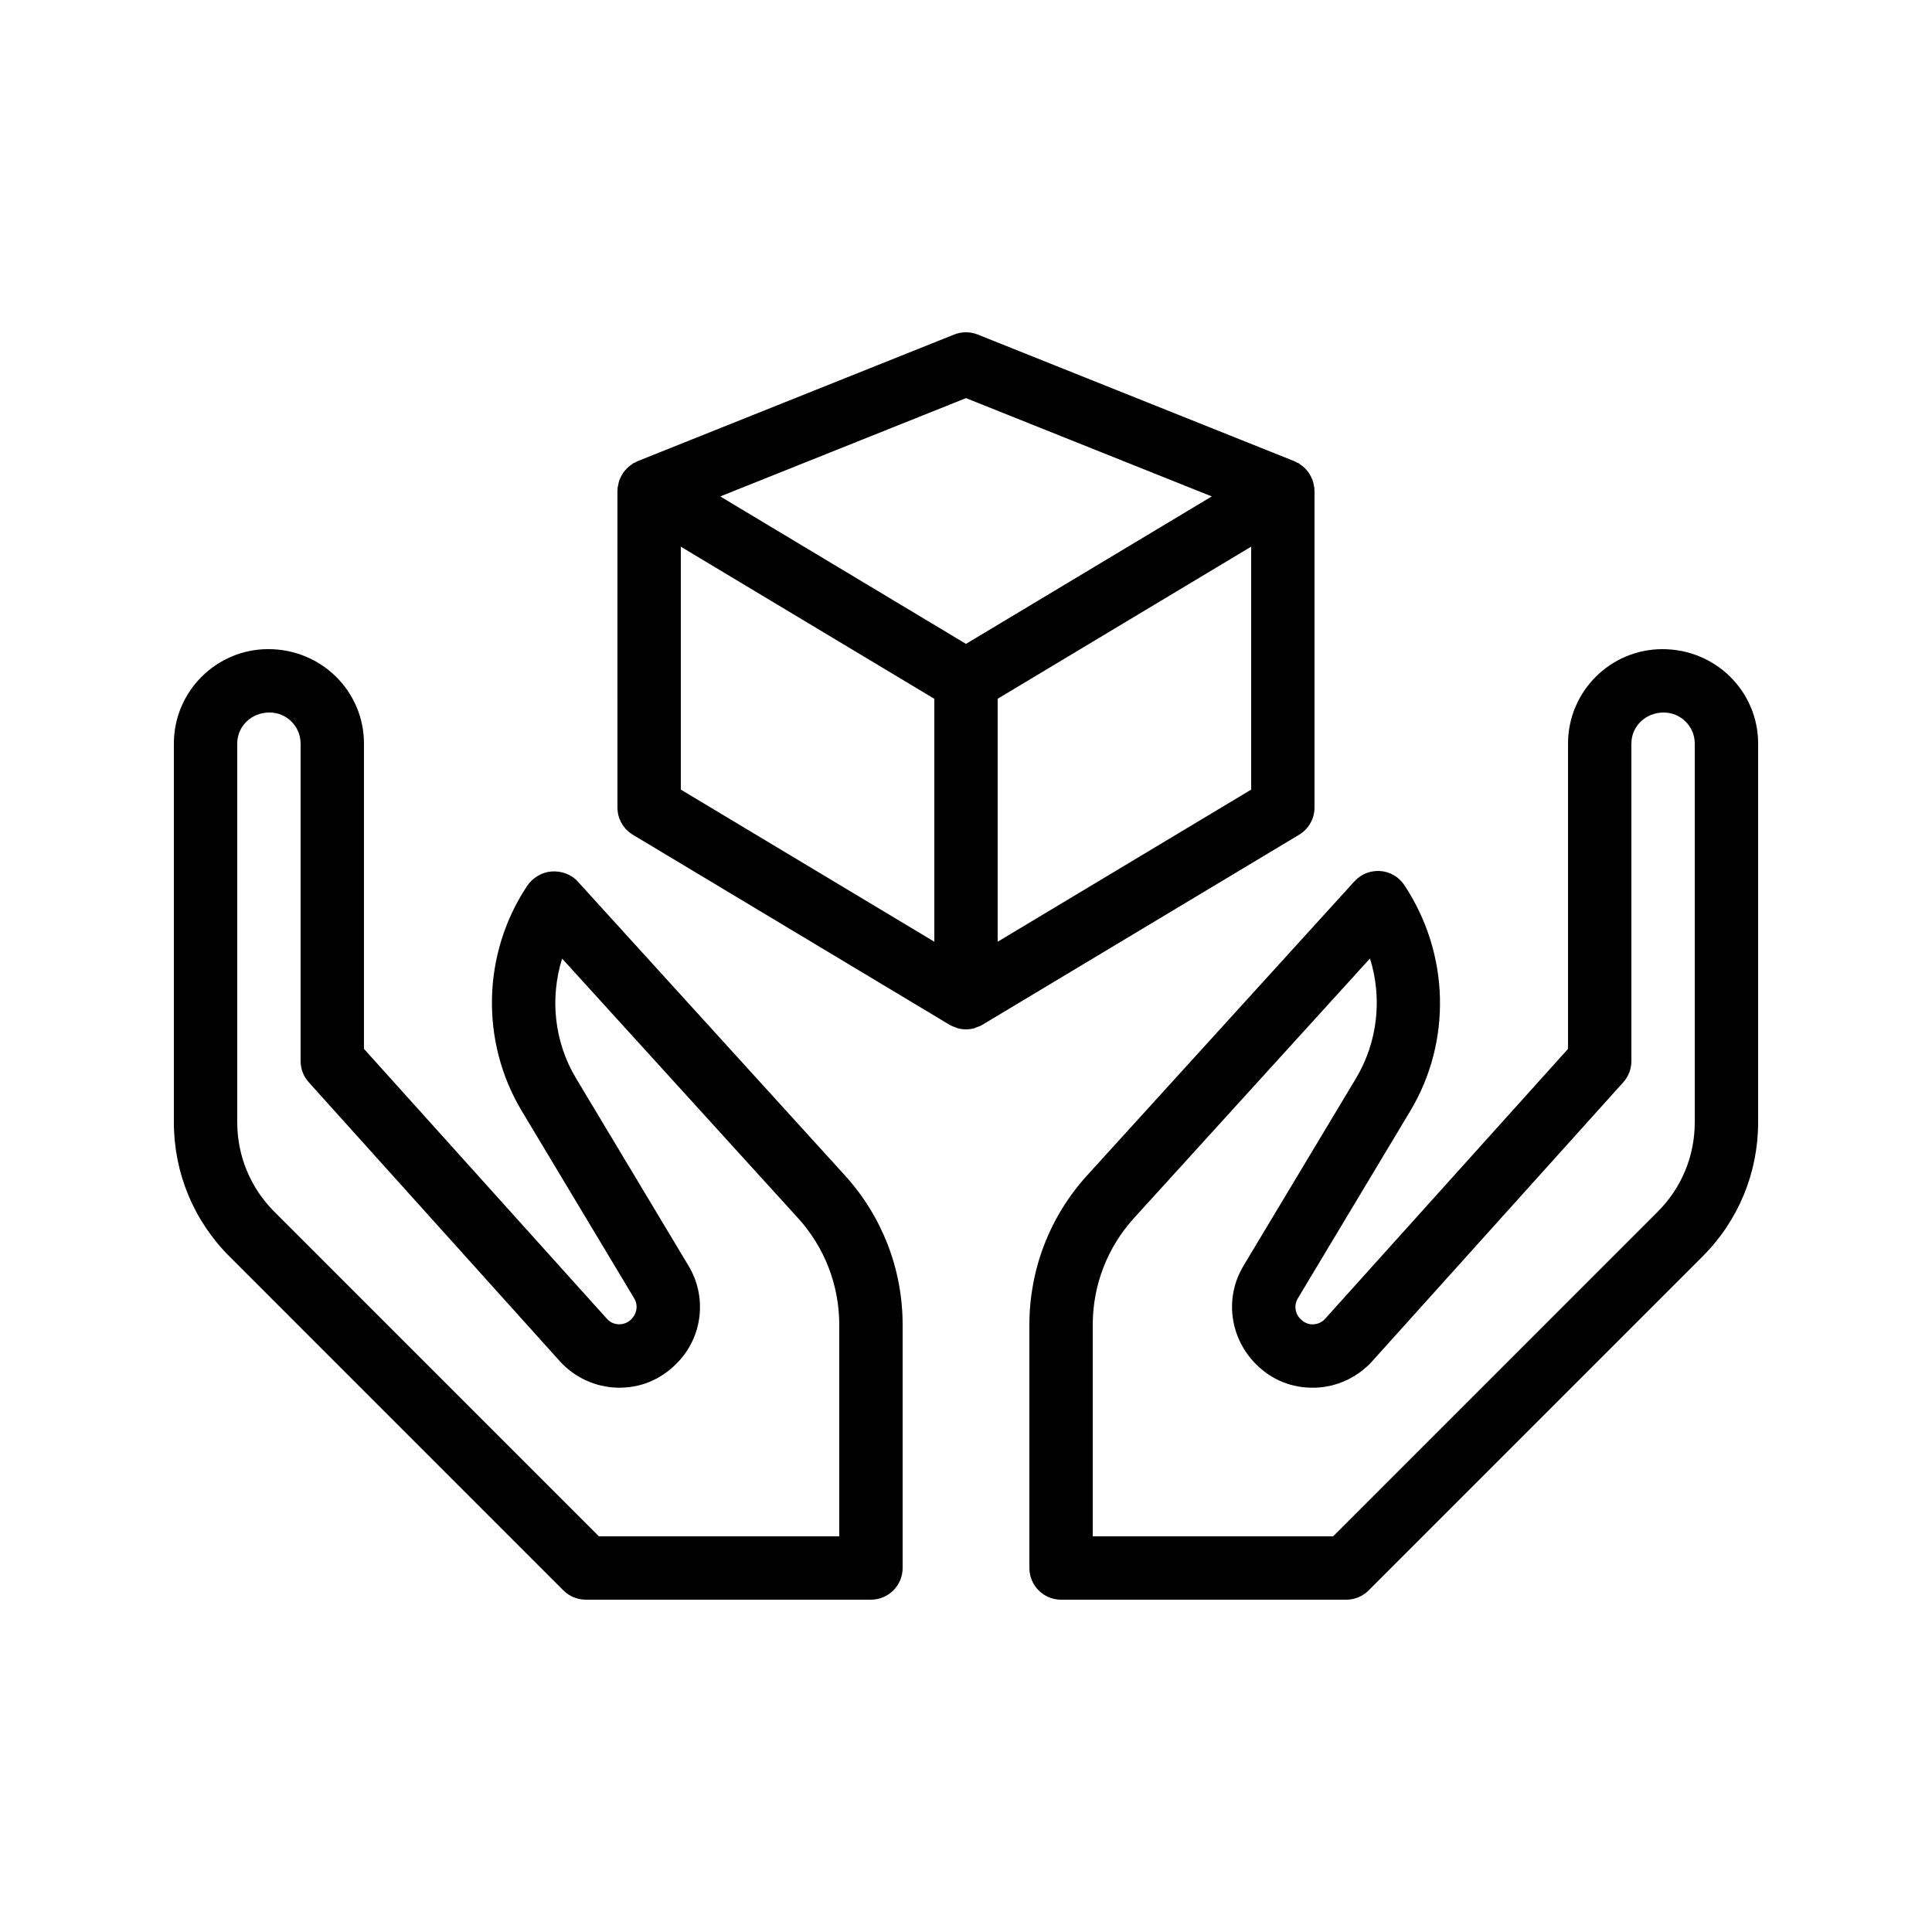 <?xml version="1.0" encoding="UTF-8"?>
<!-- Uploaded to: ICON Repo, www.iconrepo.com, Generator: ICON Repo Mixer Tools -->
<svg fill="#000000" width="800px" height="800px" version="1.1" viewBox="144 144 512 512" xmlns="http://www.w3.org/2000/svg">
 <g>
  <path d="m293.3 565.47c1.574 1.574 3.707 2.461 5.938 2.461h75.57c4.641 0 8.398-3.758 8.398-8.398v-64.488c0-14.648-5.43-28.691-15.285-39.539l-70.863-77.953c-1.746-1.914-4.363-2.789-6.93-2.598-2.574 0.191-5.004 1.688-6.438 3.84-11.891 17.844-12.449 41.246-1.418 59.621l29.809 49.684c1.043 1.742 0.77 3.961-0.828 5.566-1.172 1.168-2.625 1.301-3.238 1.293-0.715-0.02-2.066-0.234-3.172-1.465l-64.387-71.531v-80.914c0-13.797-11.227-25.023-25.355-25.023-13.797 0-25.023 11.227-25.023 25.023v100.33c0 13.457 5.238 26.109 14.762 35.625zm-86.43-224.42c0-4.539 3.691-8.23 8.57-8.23 4.535 0.004 8.223 3.691 8.223 8.23v84.137c0 2.074 0.77 4.074 2.156 5.617l66.535 73.926c3.879 4.305 9.422 6.863 15.211 7.016 6.109 0.156 11.457-2.113 15.719-6.375 6.894-6.894 8.207-17.551 3.191-25.91l-29.809-49.684c-5.766-9.605-7.004-21.172-3.699-31.742l62.516 68.773c7.047 7.742 10.926 17.777 10.926 28.238v56.094h-63.699l-86-86.008c-6.348-6.344-9.84-14.777-9.84-23.75z"/>
  <path d="m584.57 316.03c-13.801 0-25.027 11.227-25.027 25.023v80.914l-64.379 71.531c-1.105 1.23-2.461 1.441-3.172 1.465-0.797 0.051-2.082-0.137-3.402-1.457-1.434-1.441-1.707-3.66-0.664-5.402l29.816-49.688c11.027-18.379 10.473-41.785-1.664-59.973-1.453-2.113-3.789-3.445-6.348-3.617-2.566-0.16-5.059 0.832-6.781 2.727l-70.863 77.953c-9.863 10.852-15.289 24.895-15.289 39.543v64.488c0 4.637 3.754 8.398 8.398 8.398h75.57c2.231 0 4.363-0.887 5.938-2.461l88.461-88.461c9.52-9.512 14.758-22.164 14.758-35.629v-100.33c0-13.797-11.227-25.023-25.352-25.023zm8.559 125.36c0 8.977-3.492 17.41-9.84 23.75l-86 86.008h-63.699v-56.094c0-10.465 3.879-20.496 10.922-28.242l62.551-68.812c3.289 10.484 2.066 22.129-3.723 31.785l-29.816 49.684c-5.019 8.359-3.707 19.016 3.356 26.086 4.082 4.086 9.438 6.352 15.555 6.203 5.789-0.152 11.332-2.711 15.211-7.016l66.535-73.926c1.387-1.547 2.156-3.547 2.156-5.621v-84.137c0-4.539 3.691-8.23 8.57-8.23 4.531 0.004 8.223 3.691 8.223 8.23z"/>
  <path d="m307.63 358.01c0 2.949 1.551 5.684 4.074 7.199l83.969 50.383c0.027 0.016 0.062 0.023 0.09 0.039 0.031 0.02 0.055 0.047 0.09 0.066 0.422 0.238 0.875 0.379 1.324 0.539 0.219 0.078 0.422 0.203 0.645 0.262 0.711 0.191 1.441 0.293 2.172 0.293 0.73 0 1.461-0.102 2.172-0.293 0.223-0.059 0.426-0.184 0.645-0.262 0.449-0.16 0.902-0.297 1.324-0.539 0.035-0.02 0.055-0.047 0.09-0.066 0.027-0.016 0.062-0.023 0.09-0.039l83.969-50.383c2.527-1.516 4.078-4.25 4.078-7.199v-83.969c0-0.117-0.039-0.223-0.047-0.336-0.004-0.113 0.031-0.223 0.02-0.336-0.02-0.25-0.121-0.477-0.16-0.723-0.07-0.406-0.141-0.801-0.266-1.188-0.109-0.336-0.254-0.648-0.406-0.965-0.172-0.363-0.348-0.715-0.57-1.051-0.191-0.293-0.406-0.555-0.633-0.82-0.262-0.309-0.535-0.594-0.84-0.863-0.266-0.234-0.547-0.438-0.844-0.637-0.18-0.121-0.324-0.281-0.512-0.387-0.176-0.098-0.371-0.137-0.555-0.223-0.164-0.078-0.301-0.203-0.473-0.27l-83.969-33.586c-2-0.797-4.231-0.797-6.231 0l-83.969 33.586c-0.172 0.066-0.305 0.191-0.469 0.27-0.184 0.086-0.379 0.121-0.555 0.223-0.191 0.109-0.336 0.266-0.512 0.387-0.297 0.199-0.574 0.406-0.844 0.637-0.305 0.27-0.578 0.555-0.84 0.863-0.227 0.266-0.441 0.527-0.633 0.82-0.223 0.336-0.398 0.688-0.57 1.051-0.148 0.316-0.293 0.629-0.406 0.965-0.125 0.387-0.195 0.781-0.266 1.188-0.043 0.246-0.141 0.473-0.16 0.723-0.008 0.113 0.023 0.223 0.02 0.336 0 0.117-0.043 0.223-0.043 0.34zm167.94-4.754-67.176 40.309v-64.383l44.781-26.871 22.395-13.438zm-75.57-103.75 65.133 26.051-65.133 39.078-65.133-39.078zm-75.574 39.371 22.391 13.434 44.785 26.875v64.383l-67.176-40.309z"/>
 </g>
</svg>